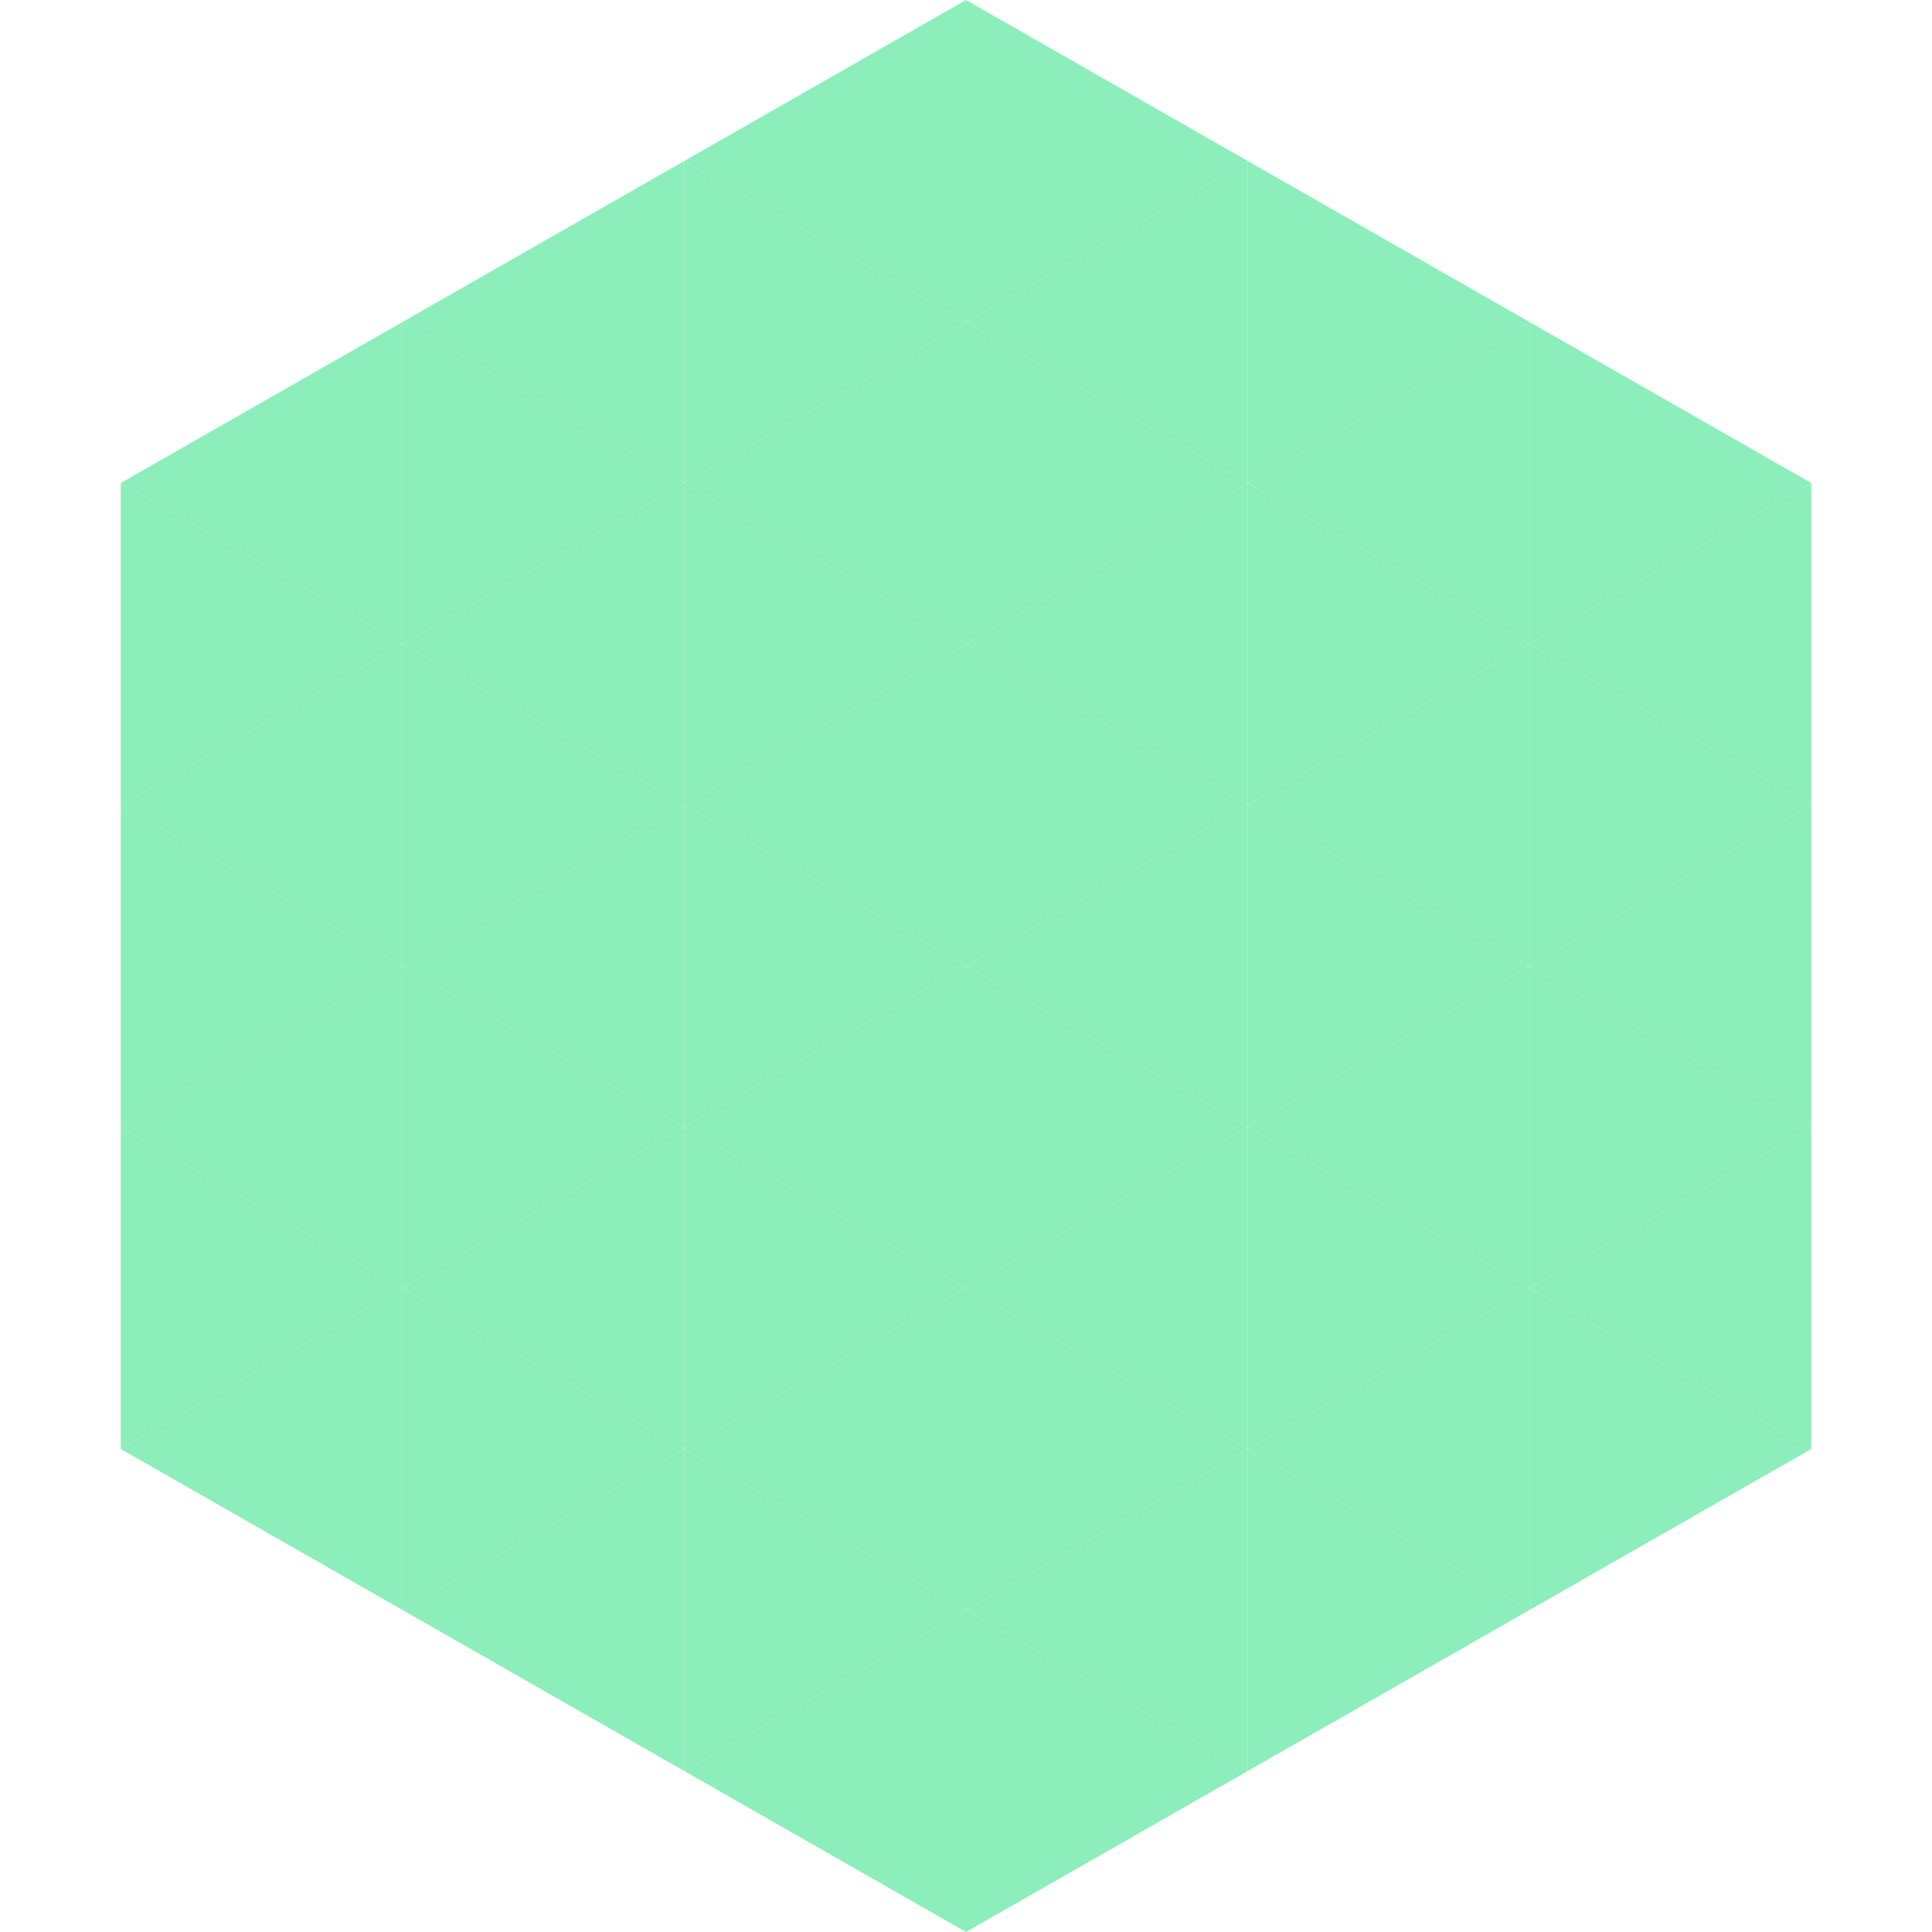 <?xml version="1.0"?>
<!-- Generated by SVGo -->
<svg width="240" height="240"
     xmlns="http://www.w3.org/2000/svg"
     xmlns:xlink="http://www.w3.org/1999/xlink">
<polygon points="50,40 15,60 50,80" style="fill:rgb(140,238,186)" />
<polygon points="190,40 225,60 190,80" style="fill:rgb(140,238,186)" />
<polygon points="15,60 50,80 15,100" style="fill:rgb(140,238,186)" />
<polygon points="225,60 190,80 225,100" style="fill:rgb(140,238,186)" />
<polygon points="50,80 15,100 50,120" style="fill:rgb(140,238,186)" />
<polygon points="190,80 225,100 190,120" style="fill:rgb(140,238,186)" />
<polygon points="15,100 50,120 15,140" style="fill:rgb(140,238,186)" />
<polygon points="225,100 190,120 225,140" style="fill:rgb(140,238,186)" />
<polygon points="50,120 15,140 50,160" style="fill:rgb(140,238,186)" />
<polygon points="190,120 225,140 190,160" style="fill:rgb(140,238,186)" />
<polygon points="15,140 50,160 15,180" style="fill:rgb(140,238,186)" />
<polygon points="225,140 190,160 225,180" style="fill:rgb(140,238,186)" />
<polygon points="50,160 15,180 50,200" style="fill:rgb(140,238,186)" />
<polygon points="190,160 225,180 190,200" style="fill:rgb(140,238,186)" />
<polygon points="15,180 50,200 15,220" style="fill:rgb(255,255,255); fill-opacity:0" />
<polygon points="225,180 190,200 225,220" style="fill:rgb(255,255,255); fill-opacity:0" />
<polygon points="50,0 85,20 50,40" style="fill:rgb(255,255,255); fill-opacity:0" />
<polygon points="190,0 155,20 190,40" style="fill:rgb(255,255,255); fill-opacity:0" />
<polygon points="85,20 50,40 85,60" style="fill:rgb(140,238,186)" />
<polygon points="155,20 190,40 155,60" style="fill:rgb(140,238,186)" />
<polygon points="50,40 85,60 50,80" style="fill:rgb(140,238,186)" />
<polygon points="190,40 155,60 190,80" style="fill:rgb(140,238,186)" />
<polygon points="85,60 50,80 85,100" style="fill:rgb(140,238,186)" />
<polygon points="155,60 190,80 155,100" style="fill:rgb(140,238,186)" />
<polygon points="50,80 85,100 50,120" style="fill:rgb(140,238,186)" />
<polygon points="190,80 155,100 190,120" style="fill:rgb(140,238,186)" />
<polygon points="85,100 50,120 85,140" style="fill:rgb(140,238,186)" />
<polygon points="155,100 190,120 155,140" style="fill:rgb(140,238,186)" />
<polygon points="50,120 85,140 50,160" style="fill:rgb(140,238,186)" />
<polygon points="190,120 155,140 190,160" style="fill:rgb(140,238,186)" />
<polygon points="85,140 50,160 85,180" style="fill:rgb(140,238,186)" />
<polygon points="155,140 190,160 155,180" style="fill:rgb(140,238,186)" />
<polygon points="50,160 85,180 50,200" style="fill:rgb(140,238,186)" />
<polygon points="190,160 155,180 190,200" style="fill:rgb(140,238,186)" />
<polygon points="85,180 50,200 85,220" style="fill:rgb(140,238,186)" />
<polygon points="155,180 190,200 155,220" style="fill:rgb(140,238,186)" />
<polygon points="120,0 85,20 120,40" style="fill:rgb(140,238,186)" />
<polygon points="120,0 155,20 120,40" style="fill:rgb(140,238,186)" />
<polygon points="85,20 120,40 85,60" style="fill:rgb(140,238,186)" />
<polygon points="155,20 120,40 155,60" style="fill:rgb(140,238,186)" />
<polygon points="120,40 85,60 120,80" style="fill:rgb(140,238,186)" />
<polygon points="120,40 155,60 120,80" style="fill:rgb(140,238,186)" />
<polygon points="85,60 120,80 85,100" style="fill:rgb(140,238,186)" />
<polygon points="155,60 120,80 155,100" style="fill:rgb(140,238,186)" />
<polygon points="120,80 85,100 120,120" style="fill:rgb(140,238,186)" />
<polygon points="120,80 155,100 120,120" style="fill:rgb(140,238,186)" />
<polygon points="85,100 120,120 85,140" style="fill:rgb(140,238,186)" />
<polygon points="155,100 120,120 155,140" style="fill:rgb(140,238,186)" />
<polygon points="120,120 85,140 120,160" style="fill:rgb(140,238,186)" />
<polygon points="120,120 155,140 120,160" style="fill:rgb(140,238,186)" />
<polygon points="85,140 120,160 85,180" style="fill:rgb(140,238,186)" />
<polygon points="155,140 120,160 155,180" style="fill:rgb(140,238,186)" />
<polygon points="120,160 85,180 120,200" style="fill:rgb(140,238,186)" />
<polygon points="120,160 155,180 120,200" style="fill:rgb(140,238,186)" />
<polygon points="85,180 120,200 85,220" style="fill:rgb(140,238,186)" />
<polygon points="155,180 120,200 155,220" style="fill:rgb(140,238,186)" />
<polygon points="120,200 85,220 120,240" style="fill:rgb(140,238,186)" />
<polygon points="120,200 155,220 120,240" style="fill:rgb(140,238,186)" />
<polygon points="85,220 120,240 85,260" style="fill:rgb(255,255,255); fill-opacity:0" />
<polygon points="155,220 120,240 155,260" style="fill:rgb(255,255,255); fill-opacity:0" />
</svg>
